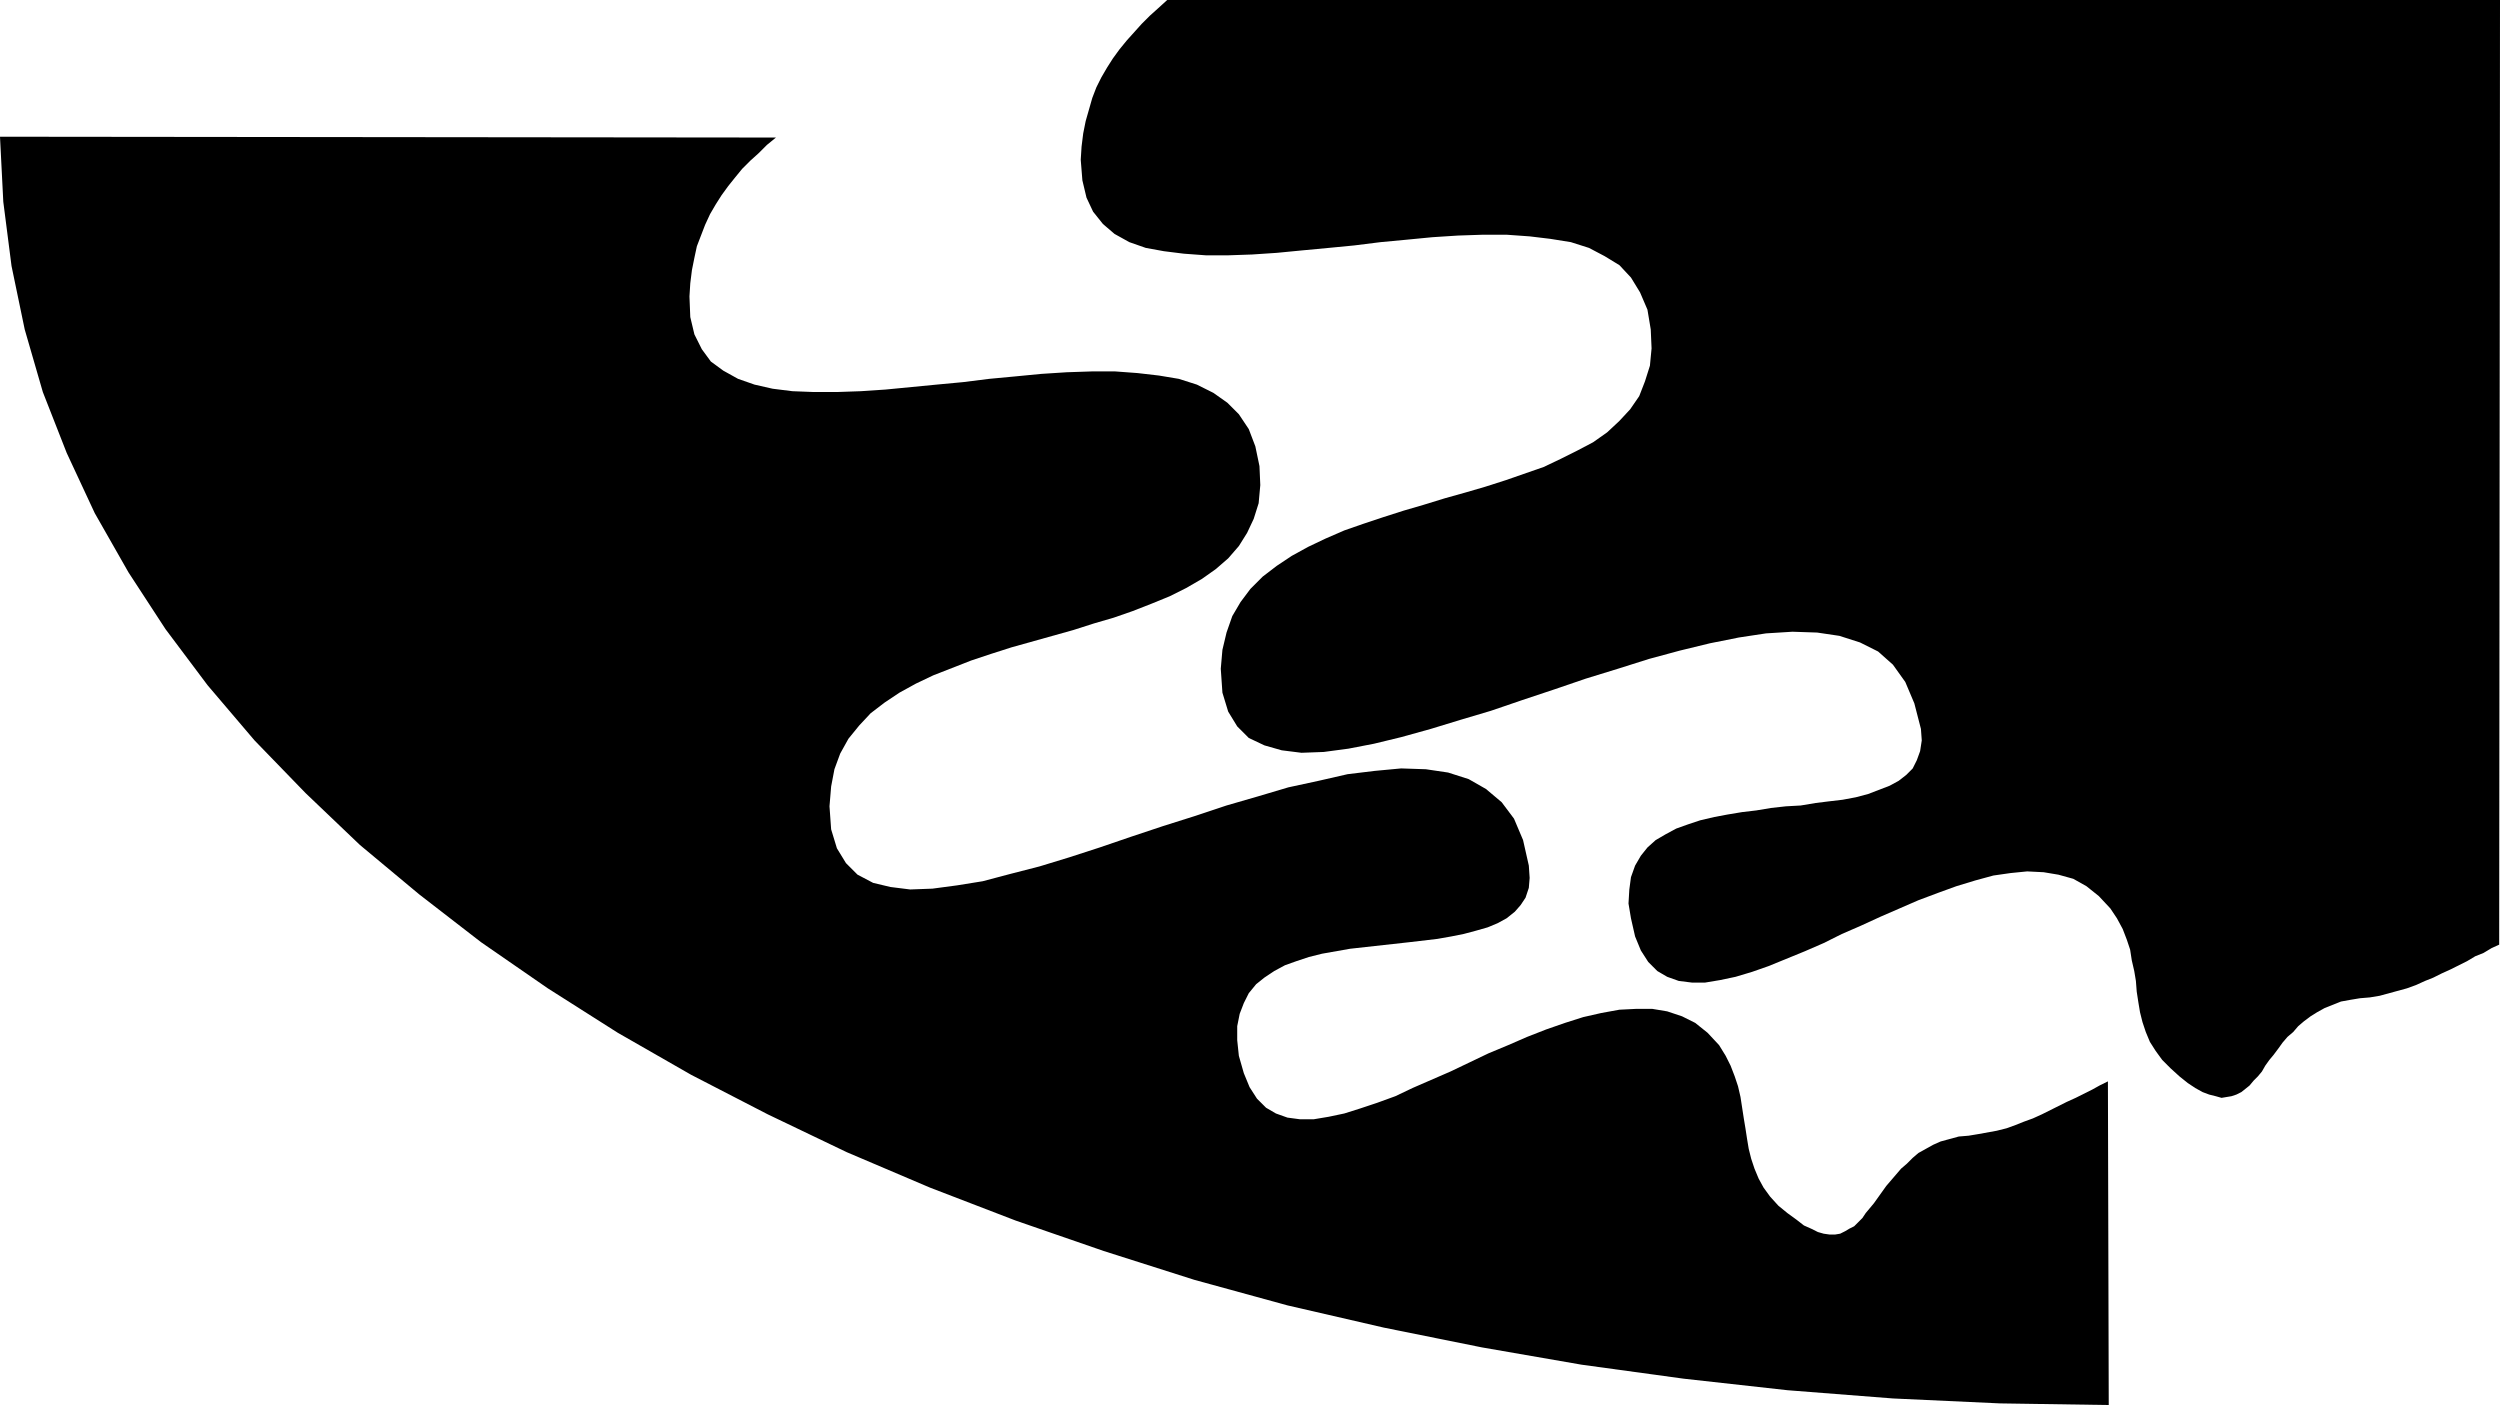 <?xml version="1.0" encoding="UTF-8" standalone="no"?>
<svg
   version="1.0"
   width="129.766mm"
   height="72.931mm"
   id="svg2"
   sodipodi:docname="Shape 253.wmf"
   xmlns:inkscape="http://www.inkscape.org/namespaces/inkscape"
   xmlns:sodipodi="http://sodipodi.sourceforge.net/DTD/sodipodi-0.dtd"
   xmlns="http://www.w3.org/2000/svg"
   xmlns:svg="http://www.w3.org/2000/svg">
  <sodipodi:namedview
     id="namedview2"
     pagecolor="#ffffff"
     bordercolor="#000000"
     borderopacity="0.25"
     inkscape:showpageshadow="2"
     inkscape:pageopacity="0.0"
     inkscape:pagecheckerboard="0"
     inkscape:deskcolor="#d1d1d1"
     inkscape:document-units="mm" />
  <defs
     id="defs1">
    <pattern
       id="WMFhbasepattern"
       patternUnits="userSpaceOnUse"
       width="6"
       height="6"
       x="0"
       y="0" />
  </defs>
  <path
     style="fill:#000000;fill-opacity:1;fill-rule:evenodd;stroke:none"
     d="m 413.534,212.145 0.162,63.498 -21.331,-0.323 -21.008,-0.969 -20.685,-1.616 -20.362,-2.262 -20.038,-2.747 -19.554,-3.393 -19.23,-3.878 -18.907,-4.362 -18.261,-5.009 -17.776,-5.655 -17.291,-5.978 -16.806,-6.463 -16.322,-6.948 -15.514,-7.432 -15.029,-7.755 -14.382,-8.24 -13.736,-8.725 L 94.374,184.84 82.254,175.468 70.619,165.774 59.954,155.595 49.934,145.254 40.723,134.429 32.482,123.442 25.21,112.293 18.584,100.66 13.09,88.865 8.403,76.909 4.848,64.629 2.262,52.188 0.646,39.585 0,26.821 l 152.227,0.162 -1.778,1.454 -1.616,1.616 -1.616,1.454 -1.616,1.616 -1.454,1.777 -1.293,1.616 -1.293,1.777 -1.131,1.777 -1.131,1.939 -0.97,2.1 -0.808,2.1 -0.808,2.1 -0.485,2.262 -0.485,2.424 -0.323,2.585 -0.162,2.585 0.162,4.039 0.808,3.393 1.454,2.908 1.778,2.424 2.424,1.777 2.909,1.616 3.232,1.131 3.555,0.808 3.878,0.485 4.202,0.162 h 4.525 l 4.686,-0.162 4.848,-0.323 5.01,-0.485 5.01,-0.485 5.171,-0.485 5.171,-0.646 5.171,-0.485 5.01,-0.485 5.01,-0.323 4.848,-0.162 h 4.686 l 4.363,0.323 4.202,0.485 3.878,0.646 3.555,1.131 3.232,1.616 2.747,1.939 2.262,2.262 1.939,2.908 1.293,3.393 0.808,3.878 0.162,3.716 -0.323,3.555 -0.97,3.07 -1.293,2.747 -1.616,2.585 -2.101,2.424 -2.424,2.1 -2.747,1.939 -3.07,1.777 -3.232,1.616 -3.555,1.454 -3.717,1.454 -3.717,1.293 -3.878,1.131 -4.04,1.293 -4.04,1.131 -4.04,1.131 -4.04,1.131 -4.04,1.293 -3.878,1.293 -3.717,1.454 -3.717,1.454 -3.394,1.616 -3.232,1.777 -2.909,1.939 -2.747,2.1 -2.262,2.424 -2.101,2.585 -1.616,2.908 -1.131,3.07 -0.646,3.393 -0.323,3.878 0.323,4.524 1.131,3.716 1.778,2.908 2.262,2.262 3.07,1.616 3.394,0.808 3.878,0.485 4.363,-0.162 4.848,-0.646 5.01,-0.808 5.494,-1.454 5.656,-1.454 5.818,-1.777 5.979,-1.939 6.141,-2.1 6.302,-2.1 6.141,-1.939 6.302,-2.1 6.141,-1.777 5.979,-1.777 5.979,-1.293 5.656,-1.293 5.333,-0.646 5.171,-0.485 4.848,0.162 4.363,0.646 4.04,1.293 3.394,1.939 3.07,2.585 2.424,3.231 1.778,4.201 1.131,5.009 0.162,2.424 -0.162,1.939 -0.646,1.939 -0.97,1.454 -1.131,1.293 -1.616,1.293 -1.778,0.969 -1.939,0.808 -2.262,0.646 -2.424,0.646 -2.424,0.485 -2.747,0.485 -2.747,0.323 -2.747,0.323 -2.909,0.323 -2.909,0.323 -2.909,0.323 -2.909,0.323 -2.747,0.485 -2.747,0.485 -2.586,0.646 -2.424,0.808 -2.262,0.808 -2.101,1.131 -1.939,1.293 -1.616,1.293 -1.454,1.777 -0.97,1.939 -0.808,2.1 -0.485,2.424 v 2.747 l 0.323,3.07 0.97,3.393 1.131,2.747 1.454,2.262 1.778,1.777 1.939,1.131 2.262,0.808 2.424,0.323 h 2.747 l 2.909,-0.485 3.07,-0.646 3.07,-0.969 3.394,-1.131 3.555,-1.293 3.394,-1.616 3.717,-1.616 3.717,-1.616 3.717,-1.777 3.717,-1.777 3.878,-1.616 3.717,-1.616 3.717,-1.454 3.717,-1.293 3.555,-1.131 3.555,-0.808 3.555,-0.646 3.232,-0.162 h 3.232 l 2.909,0.485 2.909,0.969 2.586,1.293 2.424,1.939 2.262,2.424 1.293,2.1 0.97,1.939 0.808,2.1 0.646,1.939 0.485,2.1 0.323,2.1 0.323,2.1 0.323,1.939 0.323,2.1 0.323,1.939 0.485,1.939 0.646,1.939 0.808,1.939 0.97,1.777 1.293,1.777 1.616,1.777 1.778,1.454 1.778,1.293 1.454,1.131 1.454,0.646 1.293,0.646 1.131,0.323 1.131,0.162 h 1.131 l 0.97,-0.162 0.97,-0.485 0.808,-0.485 0.97,-0.485 0.808,-0.808 0.808,-0.808 0.646,-0.969 0.808,-0.969 0.808,-0.969 0.808,-1.131 0.808,-1.131 0.808,-1.131 0.97,-1.131 0.97,-1.131 0.97,-1.131 1.131,-0.969 1.131,-1.131 1.131,-0.969 1.454,-0.808 1.454,-0.808 1.454,-0.646 1.778,-0.485 1.778,-0.485 1.939,-0.162 1.939,-0.323 1.778,-0.323 1.778,-0.323 1.939,-0.485 1.778,-0.646 1.616,-0.646 1.778,-0.646 1.778,-0.808 1.616,-0.808 1.616,-0.808 1.616,-0.808 1.778,-0.808 1.616,-0.808 1.616,-0.808 1.454,-0.808 z"
     id="path1" />
  <path
     style="fill:#000000;fill-opacity:1;fill-rule:evenodd;stroke:none"
     d="M 490.294,185.324 490.455,0 H 228.987 l -1.778,1.616 -1.616,1.454 -1.616,1.616 -1.454,1.616 -1.454,1.616 -1.454,1.777 -1.293,1.777 -1.131,1.777 -1.131,1.939 -0.97,1.939 -0.808,2.1 -0.646,2.262 -0.646,2.262 -0.485,2.424 -0.323,2.585 -0.162,2.585 0.323,4.039 0.808,3.393 1.293,2.747 1.939,2.424 2.262,1.939 2.909,1.616 3.232,1.131 3.555,0.646 3.878,0.485 4.363,0.323 h 4.363 l 4.686,-0.162 4.848,-0.323 5.01,-0.485 5.171,-0.485 5.01,-0.485 5.171,-0.646 5.171,-0.485 5.01,-0.485 5.01,-0.323 4.848,-0.162 h 4.686 l 4.525,0.323 4.04,0.485 4.04,0.646 3.555,1.131 3.07,1.616 2.909,1.777 2.262,2.424 1.778,2.908 1.454,3.393 0.646,3.878 0.162,3.716 -0.323,3.393 -0.97,3.07 -1.131,2.908 -1.778,2.585 -2.101,2.262 -2.424,2.262 -2.747,1.939 -3.07,1.616 -3.232,1.616 -3.394,1.616 -3.717,1.293 -3.717,1.293 -4.04,1.293 -3.878,1.131 -4.04,1.131 -4.202,1.293 -3.878,1.131 -4.04,1.293 -3.878,1.293 -3.717,1.293 -3.717,1.616 -3.394,1.616 -3.232,1.777 -2.909,1.939 -2.747,2.1 -2.424,2.424 -1.939,2.585 -1.616,2.747 -1.131,3.231 -0.808,3.393 -0.323,3.716 0.323,4.686 1.131,3.716 1.778,2.908 2.262,2.262 3.07,1.454 3.394,0.969 3.878,0.485 4.363,-0.162 4.848,-0.646 5.01,-0.969 5.333,-1.293 5.818,-1.616 5.818,-1.777 5.979,-1.777 6.141,-2.1 6.302,-2.1 6.141,-2.1 6.302,-1.939 6.141,-1.939 5.979,-1.616 5.979,-1.454 5.656,-1.131 5.333,-0.808 5.171,-0.323 4.848,0.162 4.363,0.646 4.04,1.293 3.555,1.777 2.909,2.585 2.424,3.393 1.778,4.201 1.293,5.009 0.162,2.262 -0.323,2.1 -0.646,1.777 -0.808,1.616 -1.293,1.293 -1.454,1.131 -1.778,0.969 -2.101,0.808 -2.101,0.808 -2.424,0.646 -2.586,0.485 -2.747,0.323 -2.586,0.323 -2.909,0.485 -2.909,0.162 -2.909,0.323 -2.909,0.485 -2.747,0.323 -2.909,0.485 -2.586,0.485 -2.747,0.646 -2.424,0.808 -2.262,0.808 -2.101,1.131 -1.939,1.131 -1.616,1.454 -1.293,1.616 -1.131,1.939 -0.808,2.262 -0.323,2.424 -0.162,2.747 0.485,2.908 0.808,3.555 1.131,2.747 1.454,2.262 1.778,1.777 1.939,1.131 2.262,0.808 2.586,0.323 h 2.586 l 2.909,-0.485 3.07,-0.646 3.232,-0.969 3.232,-1.131 3.555,-1.454 3.555,-1.454 3.717,-1.616 3.555,-1.777 3.717,-1.616 3.878,-1.777 3.717,-1.616 3.717,-1.616 3.878,-1.454 3.555,-1.293 3.717,-1.131 3.555,-0.969 3.394,-0.485 3.232,-0.323 3.232,0.162 2.909,0.485 2.909,0.808 2.586,1.454 2.424,1.939 2.262,2.424 1.293,1.939 1.131,2.1 0.808,2.1 0.646,1.939 0.323,2.1 0.485,2.1 0.323,1.939 0.162,2.1 0.323,2.1 0.323,1.939 0.485,1.939 0.646,1.939 0.808,1.939 1.131,1.777 1.293,1.777 1.616,1.616 1.778,1.616 1.616,1.293 1.454,0.969 1.454,0.808 1.293,0.485 1.293,0.323 1.131,0.323 0.97,-0.162 0.97,-0.162 0.97,-0.323 0.97,-0.485 0.808,-0.646 0.808,-0.646 0.808,-0.969 0.808,-0.808 0.808,-0.969 0.646,-1.131 0.808,-1.131 0.808,-0.969 0.97,-1.293 0.808,-1.131 0.97,-1.131 1.131,-0.969 0.97,-1.131 1.131,-0.969 1.293,-0.969 1.293,-0.808 1.454,-0.808 1.616,-0.646 1.616,-0.646 1.778,-0.323 1.939,-0.323 1.939,-0.162 1.939,-0.323 1.778,-0.485 1.778,-0.485 1.778,-0.485 1.778,-0.646 1.778,-0.808 1.616,-0.646 1.616,-0.808 1.778,-0.808 1.616,-0.808 1.616,-0.808 1.616,-0.969 1.616,-0.646 1.616,-0.969 z"
     id="path2" />
</svg>
